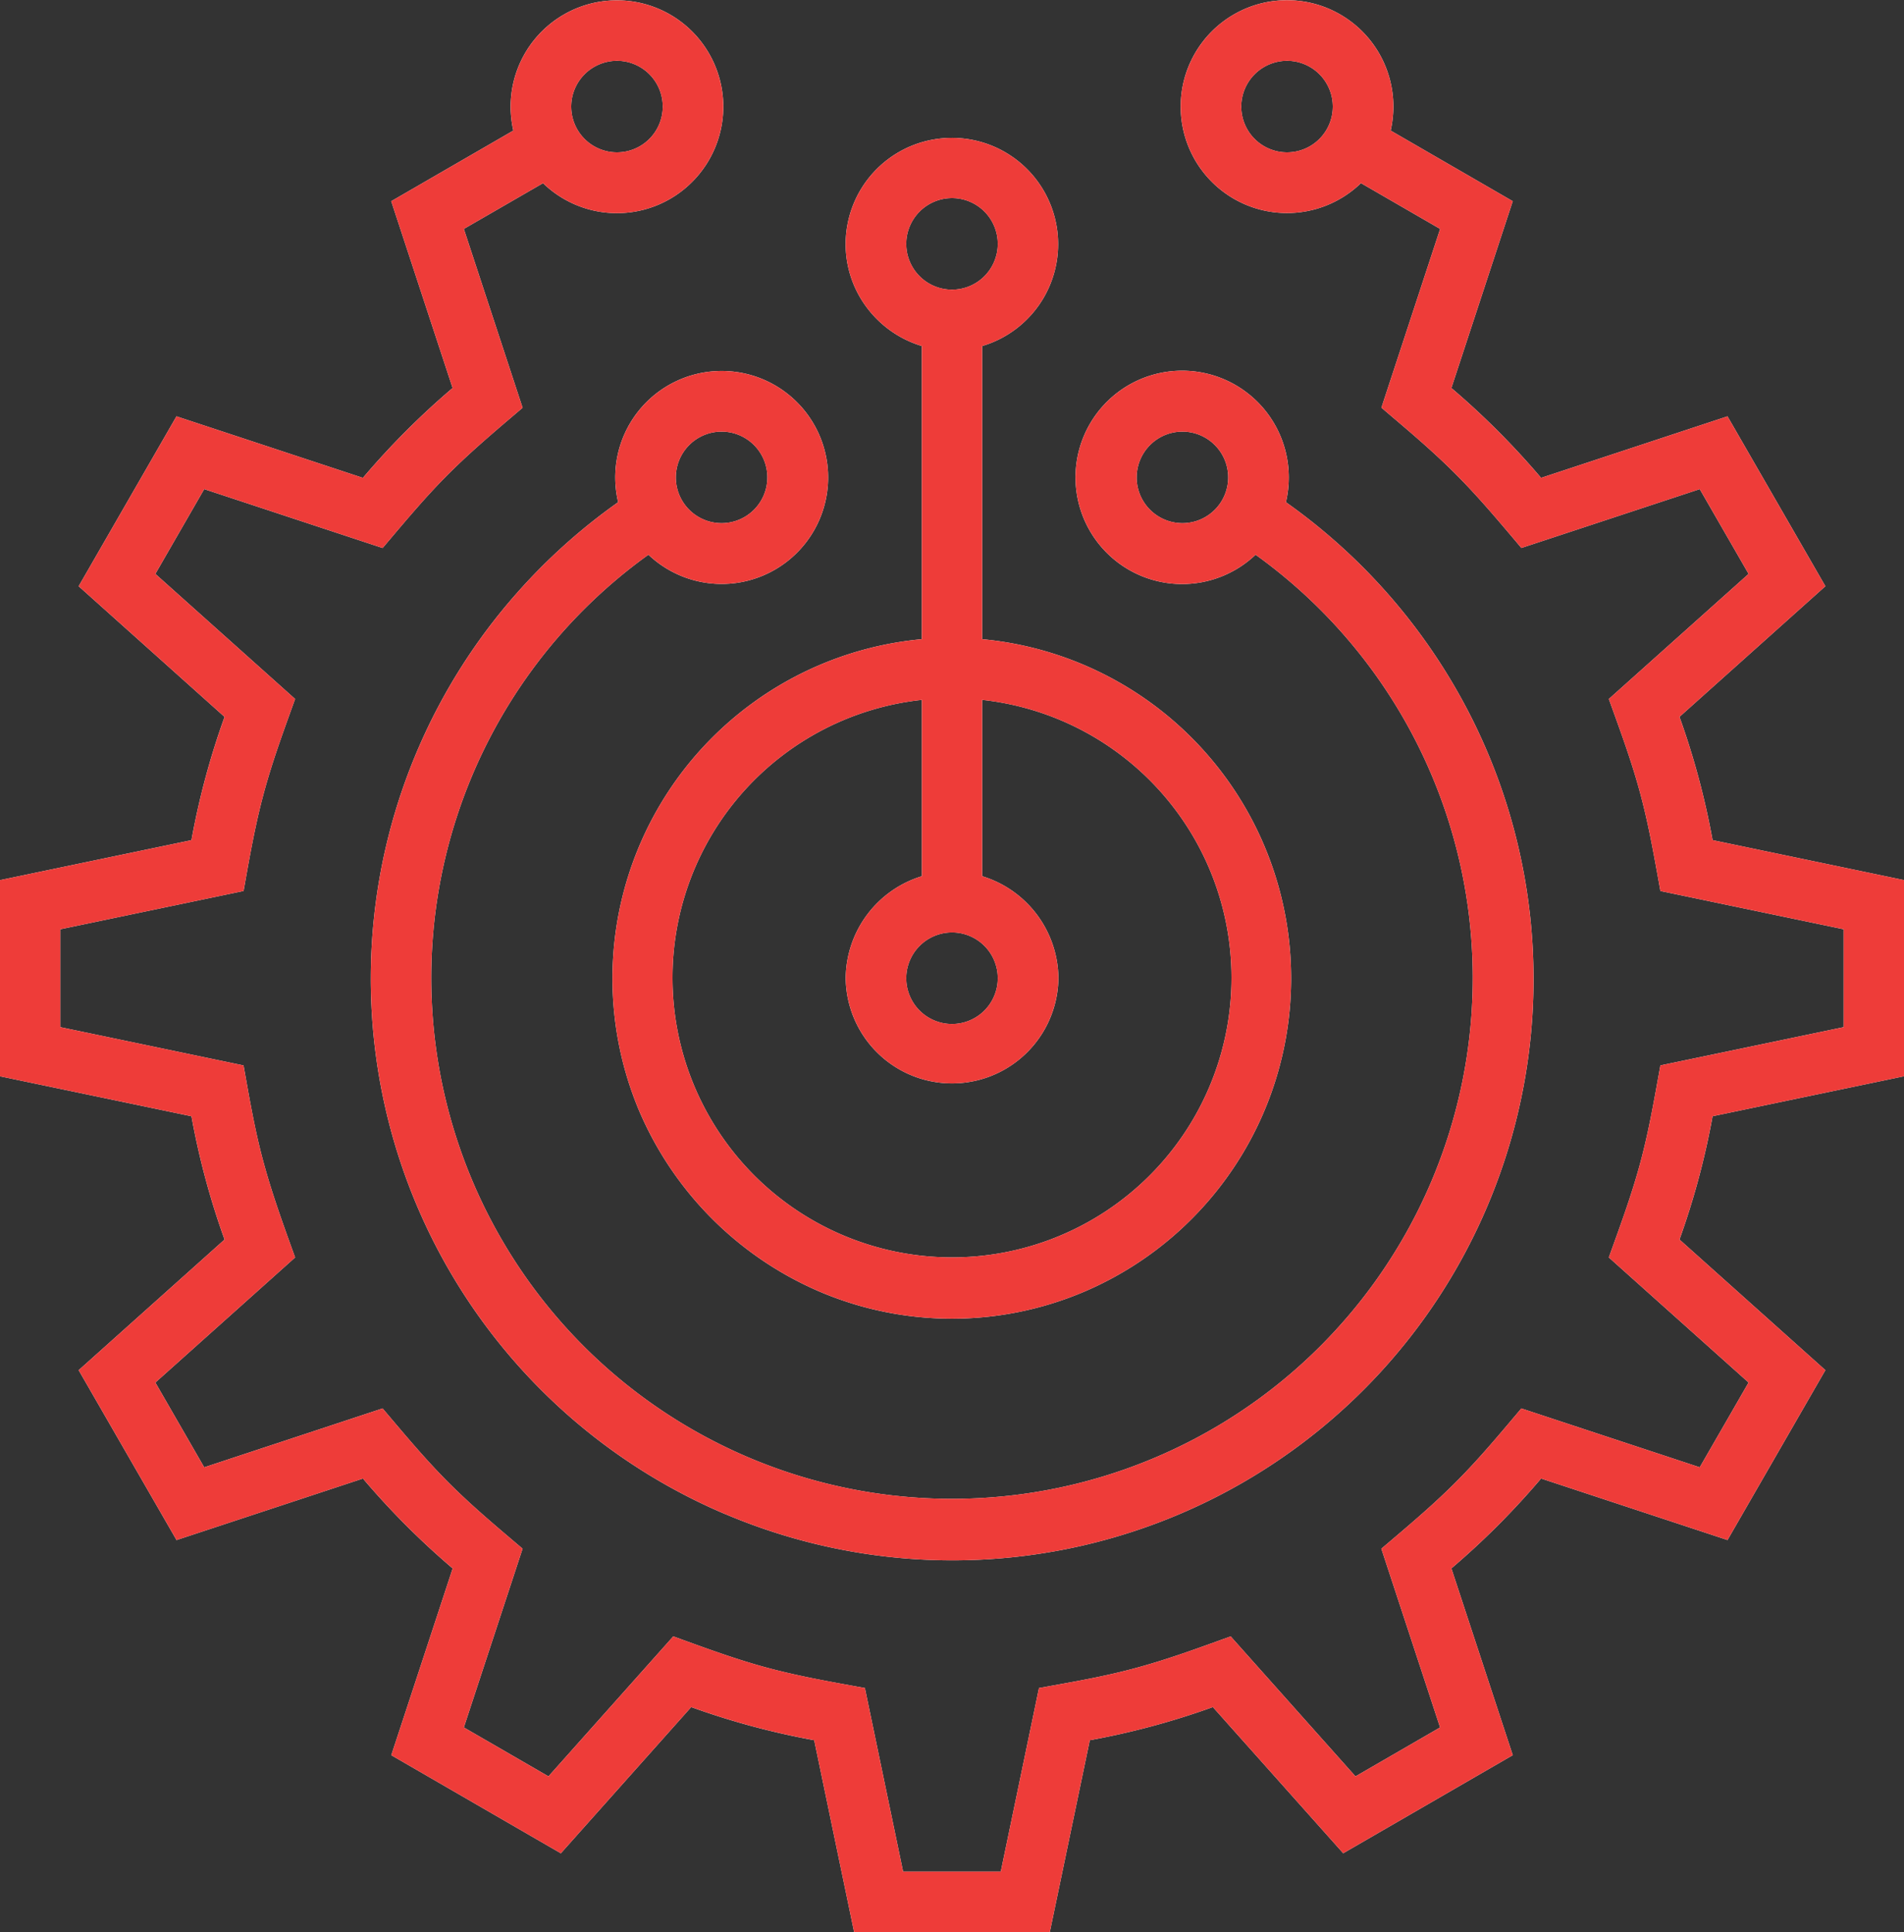 <svg xmlns="http://www.w3.org/2000/svg" xmlns:xlink="http://www.w3.org/1999/xlink" width="133.12" height="135.04" viewBox="0 0 133.12 135.04"><rect x="0" y="0" width="133.12" height="135.04" fill="#333333" stroke="none"/><defs><clipPath id="a"><path d="M73.4,135.04H59.716l-2.791-13.407a53.63,53.63,0,0,1-8.6-2.317l-9.114,10.22-11.854-6.856,4.292-13.055a54.835,54.835,0,0,1-6.272-6.282l-13.034,4.3L5.5,95.769l10.2-9.13a53.648,53.648,0,0,1-2.315-8.618L0,75.227V61.517l13.385-2.794A53.679,53.679,0,0,1,15.7,50.106L5.5,40.974,12.339,29.1l13.034,4.3a54.909,54.909,0,0,1,6.271-6.28L27.353,14.063l8.536-4.936a7.524,7.524,0,0,1-.19-1.678,7.436,7.436,0,1,1,12.694,5.267,7.426,7.426,0,0,1-10.427.087L32.43,16,36.538,28.5l-.42.357c-1.763,1.5-3.427,2.912-5.032,4.543-1.357,1.381-2.616,2.871-3.834,4.311l-.015.018-.486.574L14.277,34.187l-3.415,5.925,9.771,8.743q-.114.316-.228.631L20.4,49.5c-.735,2.038-1.429,3.962-1.981,6.027-.541,2.022-.9,4-1.271,6.085l-.007.043q-.056.309-.112.62L4.217,64.951v6.842l12.81,2.675.151.839c.31,1.737.632,3.533,1.076,5.283.6,2.355,1.378,4.526,2.207,6.824l.172.476-9.771,8.743,3.415,5.925L26.75,98.442l.423.5c1.406,1.661,2.733,3.23,4.251,4.746,1.468,1.464,2.985,2.752,4.59,4.114l.523.444L32.43,120.739l5.916,3.421,8.726-9.785.684.248c1.832.665,3.727,1.351,5.659,1.883,2.148.59,4.241.969,6.455,1.37l.6.109,2.671,12.831h6.83l2.67-12.831.678-.122.035-.007c2.011-.362,3.91-.7,5.852-1.217,2.148-.567,4.143-1.289,6.255-2.053l.582-.21,8.726,9.785,5.916-3.421-4.107-12.493.49-.416.012-.01c1.677-1.425,3.261-2.77,4.791-4.313,1.434-1.445,2.7-2.938,4.033-4.519l.012-.014.45-.532,12.473,4.114,3.415-5.925-9.771-8.743.24-.666c.732-2.028,1.422-3.943,1.973-6,.539-2.018.893-3.987,1.268-6.07q.062-.342.124-.686L128.9,71.793V64.951l-12.811-2.674q-.057-.315-.113-.628c-.392-2.174-.761-4.226-1.335-6.332-.541-1.989-1.214-3.849-1.926-5.818l-.007-.021-.225-.622,9.772-8.743-3.415-5.925L106.369,38.3l-.42-.5-.014-.016c-1.388-1.641-2.7-3.19-4.2-4.688s-3.025-2.793-4.652-4.175l-.5-.428L100.688,16l-5.535-3.2A7.436,7.436,0,0,1,82.548,7.449a7.436,7.436,0,1,1,14.872,0,7.512,7.512,0,0,1-.19,1.678l8.536,4.936L101.475,27.12a54.956,54.956,0,0,1,6.271,6.28l13.034-4.3,6.843,11.873-10.2,9.131a53.94,53.94,0,0,1,2.315,8.617l13.385,2.794v13.71l-13.385,2.794a53.814,53.814,0,0,1-2.315,8.618l10.2,9.13-6.843,11.873-13.034-4.3a54.924,54.924,0,0,1-6.271,6.282l4.292,13.055-11.855,6.856L84.8,119.316a53.674,53.674,0,0,1-8.605,2.317L73.4,135.039h0ZM86.784,7.449a3.2,3.2,0,1,0,3.2-3.2A3.206,3.206,0,0,0,86.784,7.449Zm-46.848,0a3.2,3.2,0,1,0,3.2-3.2A3.206,3.206,0,0,0,39.936,7.449ZM50.77,105.857A40.657,40.657,0,0,1,36.112,41.481a41.054,41.054,0,0,1,7.106-6.38,7.443,7.443,0,1,1,2.117,3.671,36.408,36.408,0,1,0,42.451,0,7.456,7.456,0,1,1,2.321-5.405,7.5,7.5,0,0,1-.2,1.734,41.03,41.03,0,0,1,12.556,14.254,40.629,40.629,0,0,1-51.689,56.5Zm28.7-72.49a3.2,3.2,0,1,0,3.2-3.2A3.2,3.2,0,0,0,79.471,33.367Zm-32.219,0a3.2,3.2,0,1,0,3.2-3.2A3.2,3.2,0,0,0,47.252,33.367ZM57.334,90.291A24,24,0,0,1,44.676,77.613,23.819,23.819,0,0,1,64.451,44.676V24.187a7.523,7.523,0,0,1-3.817-2.651,7.374,7.374,0,0,1-1.511-4.491,7.429,7.429,0,1,1,9.544,7.142V44.676a23.809,23.809,0,0,1,7.118,45.615,23.61,23.61,0,0,1-18.452,0ZM47.019,68.372A19.541,19.541,0,1,0,68.667,48.917V61.241A7.523,7.523,0,0,1,74,68.372a7.437,7.437,0,0,1-14.873,0,7.522,7.522,0,0,1,5.328-7.131V48.917A19.53,19.53,0,0,0,47.019,68.372Zm16.341,0a3.2,3.2,0,1,0,3.2-3.2A3.206,3.206,0,0,0,63.36,68.372Zm0-51.327a3.2,3.2,0,1,0,3.2-3.2A3.206,3.206,0,0,0,63.36,17.045Z" transform="translate(0)" fill="#fff"></path></clipPath></defs><path d="M73.4,135.04H59.716l-2.791-13.407a53.63,53.63,0,0,1-8.6-2.317l-9.114,10.22-11.854-6.856,4.292-13.055a54.835,54.835,0,0,1-6.272-6.282l-13.034,4.3L5.5,95.769l10.2-9.13a53.648,53.648,0,0,1-2.315-8.618L0,75.227V61.517l13.385-2.794A53.679,53.679,0,0,1,15.7,50.106L5.5,40.974,12.339,29.1l13.034,4.3a54.909,54.909,0,0,1,6.271-6.28L27.353,14.063l8.536-4.936a7.524,7.524,0,0,1-.19-1.678,7.436,7.436,0,1,1,12.694,5.267,7.426,7.426,0,0,1-10.427.087L32.43,16,36.538,28.5l-.42.357c-1.763,1.5-3.427,2.912-5.032,4.543-1.357,1.381-2.616,2.871-3.834,4.311l-.015.018-.486.574L14.277,34.187l-3.415,5.925,9.771,8.743q-.114.316-.228.631L20.4,49.5c-.735,2.038-1.429,3.962-1.981,6.027-.541,2.022-.9,4-1.271,6.085l-.007.043q-.056.309-.112.62L4.217,64.951v6.842l12.81,2.675.151.839c.31,1.737.632,3.533,1.076,5.283.6,2.355,1.378,4.526,2.207,6.824l.172.476-9.771,8.743,3.415,5.925L26.75,98.442l.423.5c1.406,1.661,2.733,3.23,4.251,4.746,1.468,1.464,2.985,2.752,4.59,4.114l.523.444L32.43,120.739l5.916,3.421,8.726-9.785.684.248c1.832.665,3.727,1.351,5.659,1.883,2.148.59,4.241.969,6.455,1.37l.6.109,2.671,12.831h6.83l2.67-12.831.678-.122.035-.007c2.011-.362,3.91-.7,5.852-1.217,2.148-.567,4.143-1.289,6.255-2.053l.582-.21,8.726,9.785,5.916-3.421-4.107-12.493.49-.416.012-.01c1.677-1.425,3.261-2.77,4.791-4.313,1.434-1.445,2.7-2.938,4.033-4.519l.012-.014.45-.532,12.473,4.114,3.415-5.925-9.771-8.743.24-.666c.732-2.028,1.422-3.943,1.973-6,.539-2.018.893-3.987,1.268-6.07q.062-.342.124-.686L128.9,71.793V64.951l-12.811-2.674q-.057-.315-.113-.628c-.392-2.174-.761-4.226-1.335-6.332-.541-1.989-1.214-3.849-1.926-5.818l-.007-.021-.225-.622,9.772-8.743-3.415-5.925L106.369,38.3l-.42-.5-.014-.016c-1.388-1.641-2.7-3.19-4.2-4.688s-3.025-2.793-4.652-4.175l-.5-.428L100.688,16l-5.535-3.2A7.436,7.436,0,0,1,82.548,7.449a7.436,7.436,0,1,1,14.872,0,7.512,7.512,0,0,1-.19,1.678l8.536,4.936L101.475,27.12a54.956,54.956,0,0,1,6.271,6.28l13.034-4.3,6.843,11.873-10.2,9.131a53.94,53.94,0,0,1,2.315,8.617l13.385,2.794v13.71l-13.385,2.794a53.814,53.814,0,0,1-2.315,8.618l10.2,9.13-6.843,11.873-13.034-4.3a54.924,54.924,0,0,1-6.271,6.282l4.292,13.055-11.855,6.856L84.8,119.316a53.674,53.674,0,0,1-8.605,2.317L73.4,135.039h0ZM86.784,7.449a3.2,3.2,0,1,0,3.2-3.2A3.206,3.206,0,0,0,86.784,7.449Zm-46.848,0a3.2,3.2,0,1,0,3.2-3.2A3.206,3.206,0,0,0,39.936,7.449ZM50.77,105.857A40.657,40.657,0,0,1,36.112,41.481a41.054,41.054,0,0,1,7.106-6.38,7.443,7.443,0,1,1,2.117,3.671,36.408,36.408,0,1,0,42.451,0,7.456,7.456,0,1,1,2.321-5.405,7.5,7.5,0,0,1-.2,1.734,41.03,41.03,0,0,1,12.556,14.254,40.629,40.629,0,0,1-51.689,56.5Zm28.7-72.49a3.2,3.2,0,1,0,3.2-3.2A3.2,3.2,0,0,0,79.471,33.367Zm-32.219,0a3.2,3.2,0,1,0,3.2-3.2A3.2,3.2,0,0,0,47.252,33.367ZM57.334,90.291A24,24,0,0,1,44.676,77.613,23.819,23.819,0,0,1,64.451,44.676V24.187a7.523,7.523,0,0,1-3.817-2.651,7.374,7.374,0,0,1-1.511-4.491,7.429,7.429,0,1,1,9.544,7.142V44.676a23.809,23.809,0,0,1,7.118,45.615,23.61,23.61,0,0,1-18.452,0ZM47.019,68.372A19.541,19.541,0,1,0,68.667,48.917V61.241A7.523,7.523,0,0,1,74,68.372a7.437,7.437,0,0,1-14.873,0,7.522,7.522,0,0,1,5.328-7.131V48.917A19.53,19.53,0,0,0,47.019,68.372Zm16.341,0a3.2,3.2,0,1,0,3.2-3.2A3.206,3.206,0,0,0,63.36,68.372Zm0-51.327a3.2,3.2,0,1,0,3.2-3.2A3.206,3.206,0,0,0,63.36,17.045Z" transform="translate(0)" fill="#fff"></path><g clip-path="url(#a)"><g transform="translate(-198.4 -214.4)"><rect width="586.88" height="576" fill="#ee3c39"></rect></g></g></svg>